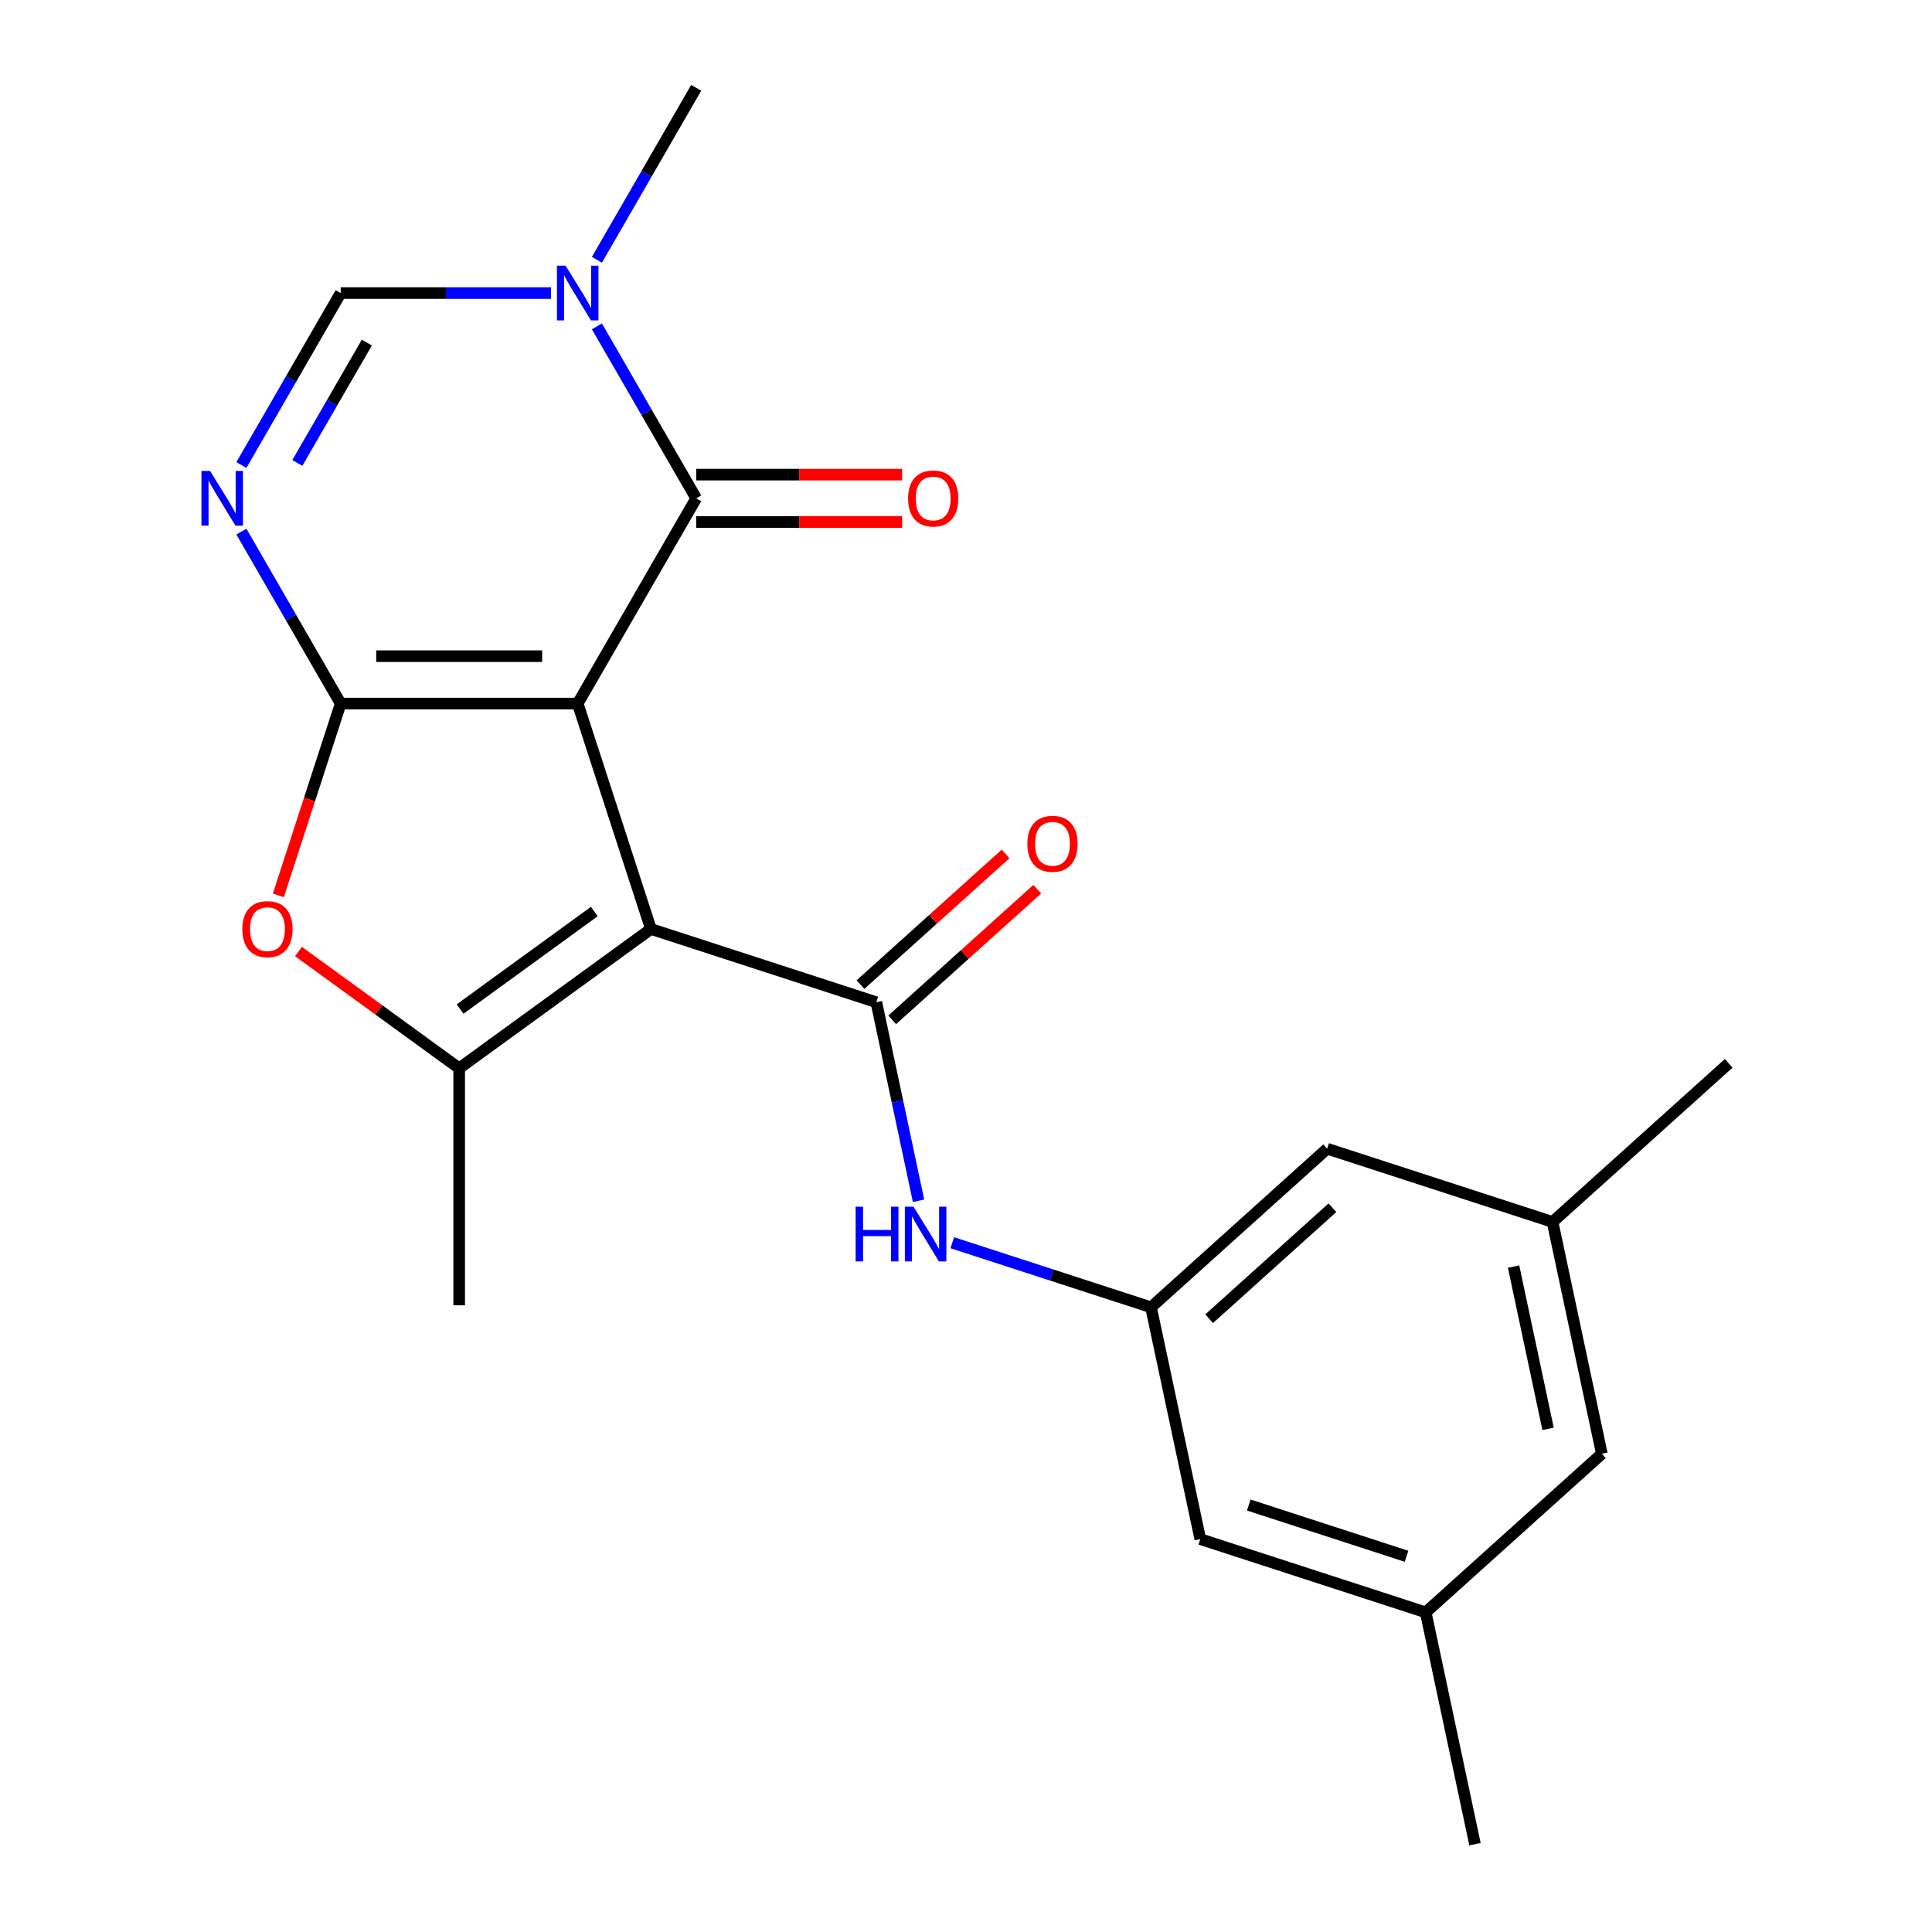 <?xml version='1.0' encoding='iso-8859-1'?>
<svg version='1.1' baseProfile='full'
              xmlns='http://www.w3.org/2000/svg'
                      xmlns:rdkit='http://www.rdkit.org/xml'
                      xmlns:xlink='http://www.w3.org/1999/xlink'
                  xml:space='preserve'
width='1000px' height='1000px' viewBox='0 0 1000 1000'>
<!-- END OF HEADER -->
<rect style='opacity:1.0;fill:#FFFFFF;stroke:none' width='1000' height='1000' x='0' y='0'> </rect>
<path class='bond-0' d='M 299.011,364.171 L 336.919,480.841' style='fill:none;fill-rule:evenodd;stroke:#000000;stroke-width:6px;stroke-linecap:butt;stroke-linejoin:miter;stroke-opacity:1' />
<path class='bond-1' d='M 299.011,364.171 L 176.337,364.171' style='fill:none;fill-rule:evenodd;stroke:#000000;stroke-width:6px;stroke-linecap:butt;stroke-linejoin:miter;stroke-opacity:1' />
<path class='bond-1' d='M 280.61,339.636 L 194.738,339.636' style='fill:none;fill-rule:evenodd;stroke:#000000;stroke-width:6px;stroke-linecap:butt;stroke-linejoin:miter;stroke-opacity:1' />
<path class='bond-2' d='M 299.011,364.171 L 360.348,257.932' style='fill:none;fill-rule:evenodd;stroke:#000000;stroke-width:6px;stroke-linecap:butt;stroke-linejoin:miter;stroke-opacity:1' />
<path class='bond-4' d='M 336.919,480.841 L 453.589,518.749' style='fill:none;fill-rule:evenodd;stroke:#000000;stroke-width:6px;stroke-linecap:butt;stroke-linejoin:miter;stroke-opacity:1' />
<path class='bond-5' d='M 336.919,480.841 L 237.674,552.947' style='fill:none;fill-rule:evenodd;stroke:#000000;stroke-width:6px;stroke-linecap:butt;stroke-linejoin:miter;stroke-opacity:1' />
<path class='bond-5' d='M 307.611,471.808 L 238.14,522.282' style='fill:none;fill-rule:evenodd;stroke:#000000;stroke-width:6px;stroke-linecap:butt;stroke-linejoin:miter;stroke-opacity:1' />
<path class='bond-3' d='M 176.337,364.171 L 150.642,319.665' style='fill:none;fill-rule:evenodd;stroke:#000000;stroke-width:6px;stroke-linecap:butt;stroke-linejoin:miter;stroke-opacity:1' />
<path class='bond-3' d='M 150.642,319.665 L 124.946,275.159' style='fill:none;fill-rule:evenodd;stroke:#0000FF;stroke-width:6px;stroke-linecap:butt;stroke-linejoin:miter;stroke-opacity:1' />
<path class='bond-6' d='M 176.337,364.171 L 160.208,413.812' style='fill:none;fill-rule:evenodd;stroke:#000000;stroke-width:6px;stroke-linecap:butt;stroke-linejoin:miter;stroke-opacity:1' />
<path class='bond-6' d='M 160.208,413.812 L 144.078,463.454' style='fill:none;fill-rule:evenodd;stroke:#FF0000;stroke-width:6px;stroke-linecap:butt;stroke-linejoin:miter;stroke-opacity:1' />
<path class='bond-7' d='M 360.348,257.932 L 334.653,213.426' style='fill:none;fill-rule:evenodd;stroke:#000000;stroke-width:6px;stroke-linecap:butt;stroke-linejoin:miter;stroke-opacity:1' />
<path class='bond-7' d='M 334.653,213.426 L 308.957,168.92' style='fill:none;fill-rule:evenodd;stroke:#0000FF;stroke-width:6px;stroke-linecap:butt;stroke-linejoin:miter;stroke-opacity:1' />
<path class='bond-12' d='M 360.348,270.199 L 413.652,270.199' style='fill:none;fill-rule:evenodd;stroke:#000000;stroke-width:6px;stroke-linecap:butt;stroke-linejoin:miter;stroke-opacity:1' />
<path class='bond-12' d='M 413.652,270.199 L 466.955,270.199' style='fill:none;fill-rule:evenodd;stroke:#FF0000;stroke-width:6px;stroke-linecap:butt;stroke-linejoin:miter;stroke-opacity:1' />
<path class='bond-12' d='M 360.348,245.665 L 413.652,245.665' style='fill:none;fill-rule:evenodd;stroke:#000000;stroke-width:6px;stroke-linecap:butt;stroke-linejoin:miter;stroke-opacity:1' />
<path class='bond-12' d='M 413.652,245.665 L 466.955,245.665' style='fill:none;fill-rule:evenodd;stroke:#FF0000;stroke-width:6px;stroke-linecap:butt;stroke-linejoin:miter;stroke-opacity:1' />
<path class='bond-23' d='M 124.946,240.705 L 150.642,196.199' style='fill:none;fill-rule:evenodd;stroke:#0000FF;stroke-width:6px;stroke-linecap:butt;stroke-linejoin:miter;stroke-opacity:1' />
<path class='bond-23' d='M 150.642,196.199 L 176.337,151.693' style='fill:none;fill-rule:evenodd;stroke:#000000;stroke-width:6px;stroke-linecap:butt;stroke-linejoin:miter;stroke-opacity:1' />
<path class='bond-23' d='M 153.903,239.621 L 171.889,208.467' style='fill:none;fill-rule:evenodd;stroke:#0000FF;stroke-width:6px;stroke-linecap:butt;stroke-linejoin:miter;stroke-opacity:1' />
<path class='bond-23' d='M 171.889,208.467 L 189.876,177.312' style='fill:none;fill-rule:evenodd;stroke:#000000;stroke-width:6px;stroke-linecap:butt;stroke-linejoin:miter;stroke-opacity:1' />
<path class='bond-9' d='M 453.589,518.749 L 464.511,570.132' style='fill:none;fill-rule:evenodd;stroke:#000000;stroke-width:6px;stroke-linecap:butt;stroke-linejoin:miter;stroke-opacity:1' />
<path class='bond-9' d='M 464.511,570.132 L 475.433,621.515' style='fill:none;fill-rule:evenodd;stroke:#0000FF;stroke-width:6px;stroke-linecap:butt;stroke-linejoin:miter;stroke-opacity:1' />
<path class='bond-11' d='M 461.798,527.866 L 499.347,494.056' style='fill:none;fill-rule:evenodd;stroke:#000000;stroke-width:6px;stroke-linecap:butt;stroke-linejoin:miter;stroke-opacity:1' />
<path class='bond-11' d='M 499.347,494.056 L 536.895,460.247' style='fill:none;fill-rule:evenodd;stroke:#FF0000;stroke-width:6px;stroke-linecap:butt;stroke-linejoin:miter;stroke-opacity:1' />
<path class='bond-11' d='M 445.381,509.633 L 482.93,475.823' style='fill:none;fill-rule:evenodd;stroke:#000000;stroke-width:6px;stroke-linecap:butt;stroke-linejoin:miter;stroke-opacity:1' />
<path class='bond-11' d='M 482.93,475.823 L 520.479,442.014' style='fill:none;fill-rule:evenodd;stroke:#FF0000;stroke-width:6px;stroke-linecap:butt;stroke-linejoin:miter;stroke-opacity:1' />
<path class='bond-18' d='M 237.674,552.947 L 237.674,675.621' style='fill:none;fill-rule:evenodd;stroke:#000000;stroke-width:6px;stroke-linecap:butt;stroke-linejoin:miter;stroke-opacity:1' />
<path class='bond-22' d='M 237.674,552.947 L 196.085,522.73' style='fill:none;fill-rule:evenodd;stroke:#000000;stroke-width:6px;stroke-linecap:butt;stroke-linejoin:miter;stroke-opacity:1' />
<path class='bond-22' d='M 196.085,522.73 L 154.496,492.514' style='fill:none;fill-rule:evenodd;stroke:#FF0000;stroke-width:6px;stroke-linecap:butt;stroke-linejoin:miter;stroke-opacity:1' />
<path class='bond-8' d='M 285.204,151.693 L 230.771,151.693' style='fill:none;fill-rule:evenodd;stroke:#0000FF;stroke-width:6px;stroke-linecap:butt;stroke-linejoin:miter;stroke-opacity:1' />
<path class='bond-8' d='M 230.771,151.693 L 176.337,151.693' style='fill:none;fill-rule:evenodd;stroke:#000000;stroke-width:6px;stroke-linecap:butt;stroke-linejoin:miter;stroke-opacity:1' />
<path class='bond-19' d='M 308.957,134.466 L 334.653,89.96' style='fill:none;fill-rule:evenodd;stroke:#0000FF;stroke-width:6px;stroke-linecap:butt;stroke-linejoin:miter;stroke-opacity:1' />
<path class='bond-19' d='M 334.653,89.96 L 360.348,45.455' style='fill:none;fill-rule:evenodd;stroke:#000000;stroke-width:6px;stroke-linecap:butt;stroke-linejoin:miter;stroke-opacity:1' />
<path class='bond-10' d='M 492.902,643.228 L 544.333,659.94' style='fill:none;fill-rule:evenodd;stroke:#0000FF;stroke-width:6px;stroke-linecap:butt;stroke-linejoin:miter;stroke-opacity:1' />
<path class='bond-10' d='M 544.333,659.94 L 595.765,676.651' style='fill:none;fill-rule:evenodd;stroke:#000000;stroke-width:6px;stroke-linecap:butt;stroke-linejoin:miter;stroke-opacity:1' />
<path class='bond-15' d='M 595.765,676.651 L 686.929,594.566' style='fill:none;fill-rule:evenodd;stroke:#000000;stroke-width:6px;stroke-linecap:butt;stroke-linejoin:miter;stroke-opacity:1' />
<path class='bond-15' d='M 625.856,682.571 L 689.671,625.111' style='fill:none;fill-rule:evenodd;stroke:#000000;stroke-width:6px;stroke-linecap:butt;stroke-linejoin:miter;stroke-opacity:1' />
<path class='bond-16' d='M 595.765,676.651 L 621.27,796.644' style='fill:none;fill-rule:evenodd;stroke:#000000;stroke-width:6px;stroke-linecap:butt;stroke-linejoin:miter;stroke-opacity:1' />
<path class='bond-13' d='M 737.94,834.552 L 621.27,796.644' style='fill:none;fill-rule:evenodd;stroke:#000000;stroke-width:6px;stroke-linecap:butt;stroke-linejoin:miter;stroke-opacity:1' />
<path class='bond-13' d='M 728.021,805.532 L 646.352,778.996' style='fill:none;fill-rule:evenodd;stroke:#000000;stroke-width:6px;stroke-linecap:butt;stroke-linejoin:miter;stroke-opacity:1' />
<path class='bond-17' d='M 737.94,834.552 L 829.104,752.467' style='fill:none;fill-rule:evenodd;stroke:#000000;stroke-width:6px;stroke-linecap:butt;stroke-linejoin:miter;stroke-opacity:1' />
<path class='bond-21' d='M 737.94,834.552 L 763.445,954.545' style='fill:none;fill-rule:evenodd;stroke:#000000;stroke-width:6px;stroke-linecap:butt;stroke-linejoin:miter;stroke-opacity:1' />
<path class='bond-14' d='M 803.599,632.474 L 686.929,594.566' style='fill:none;fill-rule:evenodd;stroke:#000000;stroke-width:6px;stroke-linecap:butt;stroke-linejoin:miter;stroke-opacity:1' />
<path class='bond-20' d='M 803.599,632.474 L 894.763,550.389' style='fill:none;fill-rule:evenodd;stroke:#000000;stroke-width:6px;stroke-linecap:butt;stroke-linejoin:miter;stroke-opacity:1' />
<path class='bond-24' d='M 803.599,632.474 L 829.104,752.467' style='fill:none;fill-rule:evenodd;stroke:#000000;stroke-width:6px;stroke-linecap:butt;stroke-linejoin:miter;stroke-opacity:1' />
<path class='bond-24' d='M 783.426,655.574 L 801.28,739.569' style='fill:none;fill-rule:evenodd;stroke:#000000;stroke-width:6px;stroke-linecap:butt;stroke-linejoin:miter;stroke-opacity:1' />
<path  class='atom-4' d='M 108.74 243.772
L 118.02 258.772
Q 118.94 260.252, 120.42 262.932
Q 121.9 265.612, 121.98 265.772
L 121.98 243.772
L 125.74 243.772
L 125.74 272.092
L 121.86 272.092
L 111.9 255.692
Q 110.74 253.772, 109.5 251.572
Q 108.3 249.372, 107.94 248.692
L 107.94 272.092
L 104.26 272.092
L 104.26 243.772
L 108.74 243.772
' fill='#0000FF'/>
<path  class='atom-7' d='M 125.429 480.921
Q 125.429 474.121, 128.789 470.321
Q 132.149 466.521, 138.429 466.521
Q 144.709 466.521, 148.069 470.321
Q 151.429 474.121, 151.429 480.921
Q 151.429 487.801, 148.029 491.721
Q 144.629 495.601, 138.429 495.601
Q 132.189 495.601, 128.789 491.721
Q 125.429 487.841, 125.429 480.921
M 138.429 492.401
Q 142.749 492.401, 145.069 489.521
Q 147.429 486.601, 147.429 480.921
Q 147.429 475.361, 145.069 472.561
Q 142.749 469.721, 138.429 469.721
Q 134.109 469.721, 131.749 472.521
Q 129.429 475.321, 129.429 480.921
Q 129.429 486.641, 131.749 489.521
Q 134.109 492.401, 138.429 492.401
' fill='#FF0000'/>
<path  class='atom-8' d='M 292.751 137.533
L 302.031 152.533
Q 302.951 154.013, 304.431 156.693
Q 305.911 159.373, 305.991 159.533
L 305.991 137.533
L 309.751 137.533
L 309.751 165.853
L 305.871 165.853
L 295.911 149.453
Q 294.751 147.533, 293.511 145.333
Q 292.311 143.133, 291.951 142.453
L 291.951 165.853
L 288.271 165.853
L 288.271 137.533
L 292.751 137.533
' fill='#0000FF'/>
<path  class='atom-10' d='M 442.875 624.582
L 446.715 624.582
L 446.715 636.622
L 461.195 636.622
L 461.195 624.582
L 465.035 624.582
L 465.035 652.902
L 461.195 652.902
L 461.195 639.822
L 446.715 639.822
L 446.715 652.902
L 442.875 652.902
L 442.875 624.582
' fill='#0000FF'/>
<path  class='atom-10' d='M 472.835 624.582
L 482.115 639.582
Q 483.035 641.062, 484.515 643.742
Q 485.995 646.422, 486.075 646.582
L 486.075 624.582
L 489.835 624.582
L 489.835 652.902
L 485.955 652.902
L 475.995 636.502
Q 474.835 634.582, 473.595 632.382
Q 472.395 630.182, 472.035 629.502
L 472.035 652.902
L 468.355 652.902
L 468.355 624.582
L 472.835 624.582
' fill='#0000FF'/>
<path  class='atom-12' d='M 531.754 436.744
Q 531.754 429.944, 535.114 426.144
Q 538.474 422.344, 544.754 422.344
Q 551.034 422.344, 554.394 426.144
Q 557.754 429.944, 557.754 436.744
Q 557.754 443.624, 554.354 447.544
Q 550.954 451.424, 544.754 451.424
Q 538.514 451.424, 535.114 447.544
Q 531.754 443.664, 531.754 436.744
M 544.754 448.224
Q 549.074 448.224, 551.394 445.344
Q 553.754 442.424, 553.754 436.744
Q 553.754 431.184, 551.394 428.384
Q 549.074 425.544, 544.754 425.544
Q 540.434 425.544, 538.074 428.344
Q 535.754 431.144, 535.754 436.744
Q 535.754 442.464, 538.074 445.344
Q 540.434 448.224, 544.754 448.224
' fill='#FF0000'/>
<path  class='atom-13' d='M 470.022 258.012
Q 470.022 251.212, 473.382 247.412
Q 476.742 243.612, 483.022 243.612
Q 489.302 243.612, 492.662 247.412
Q 496.022 251.212, 496.022 258.012
Q 496.022 264.892, 492.622 268.812
Q 489.222 272.692, 483.022 272.692
Q 476.782 272.692, 473.382 268.812
Q 470.022 264.932, 470.022 258.012
M 483.022 269.492
Q 487.342 269.492, 489.662 266.612
Q 492.022 263.692, 492.022 258.012
Q 492.022 252.452, 489.662 249.652
Q 487.342 246.812, 483.022 246.812
Q 478.702 246.812, 476.342 249.612
Q 474.022 252.412, 474.022 258.012
Q 474.022 263.732, 476.342 266.612
Q 478.702 269.492, 483.022 269.492
' fill='#FF0000'/>
</svg>
